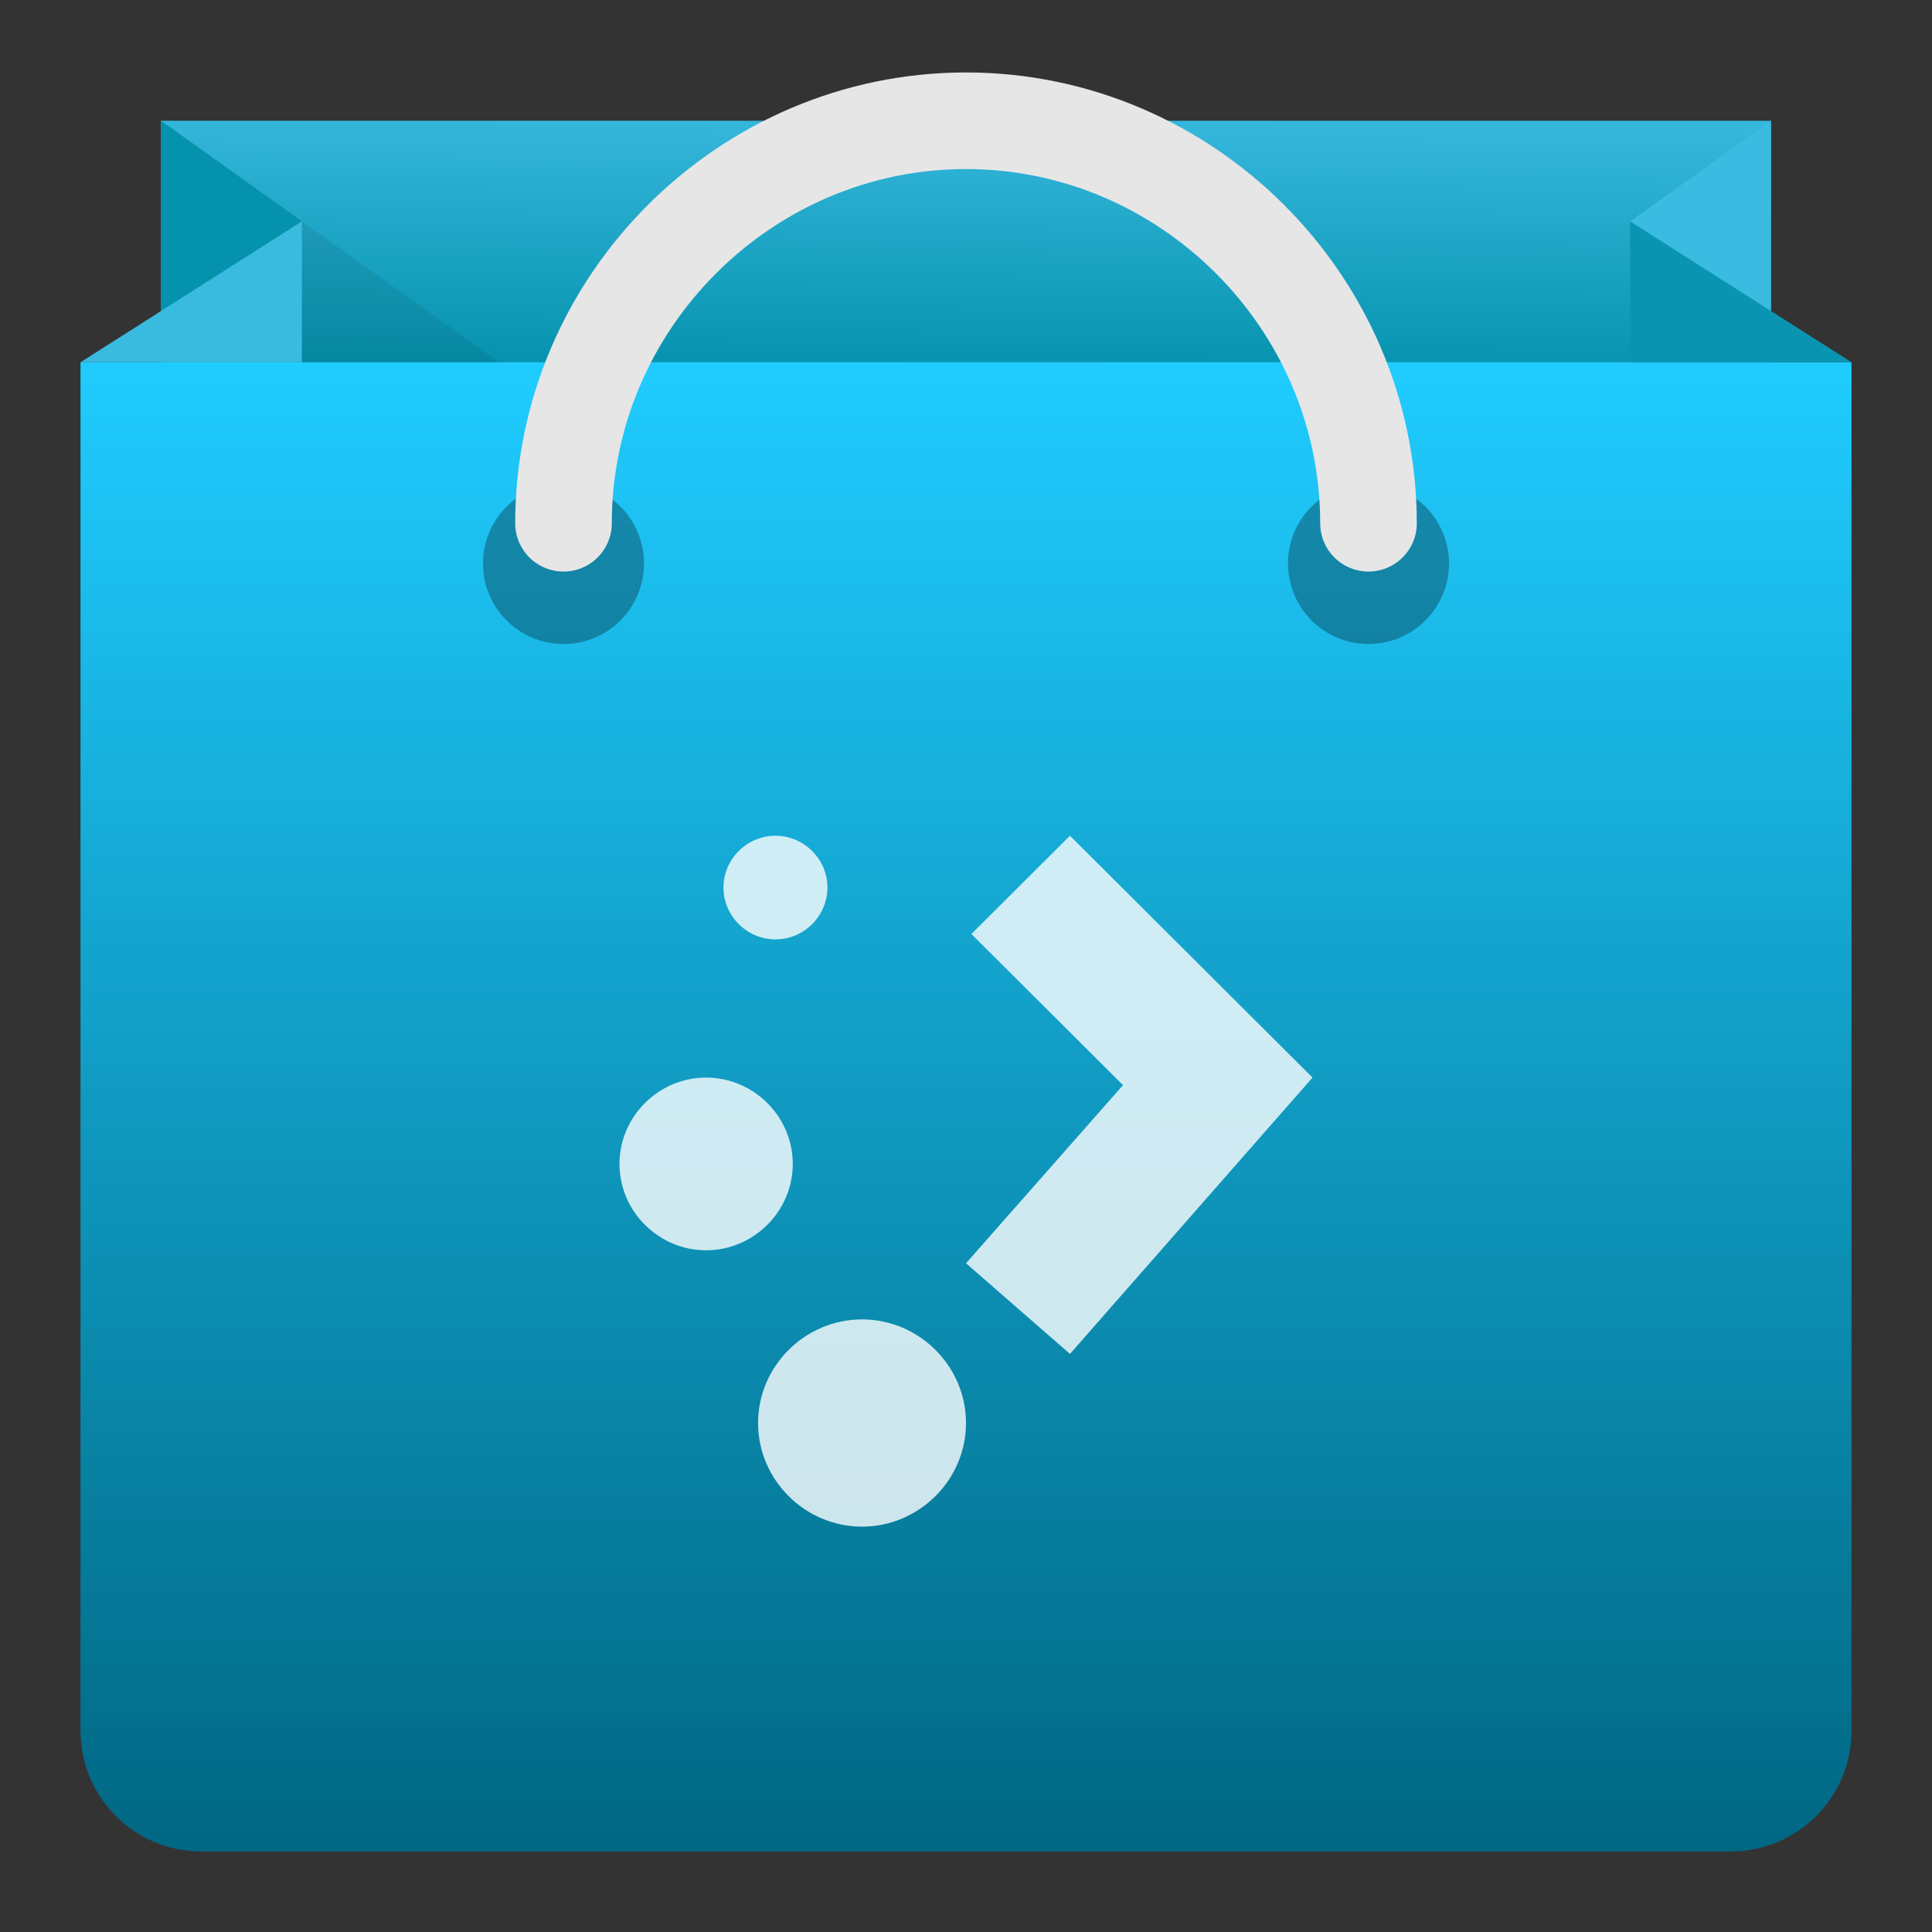 <svg clip-rule="evenodd" fill-rule="evenodd" stroke-linecap="round" viewBox="0 0 48 48" xmlns="http://www.w3.org/2000/svg">
 <rect x="0" y="0" width="48" height="48" fill="#333333" stroke="none"/>
 <linearGradient id="a" x2="1" gradientTransform="matrix(.06 -6.849 6.849 .06 23.285 9.826)" gradientUnits="userSpaceOnUse">
  <stop stop-color="#018fa9" offset="0"/>
  <stop stop-color="#35b7dc" offset="1"/>
 </linearGradient>
 <linearGradient id="b" x2="1" gradientTransform="matrix(-1 0 0 -1 1 0)" gradientUnits="userSpaceOnUse">
  <stop stop-color="#3abbe1" offset="0"/>
  <stop stop-color="#5ea5fb" offset="1"/>
 </linearGradient>
 <linearGradient id="c" x2="1" gradientTransform="matrix(0 -37 37 0 24 46)" gradientUnits="userSpaceOnUse">
  <stop stop-color="#006783" offset="0"/>
  <stop stop-color="#20ccff" offset="1"/>
 </linearGradient>
 <linearGradient id="d" x2="1" gradientTransform="matrix(0 -1 1 0 0 1)" gradientUnits="userSpaceOnUse">
  <stop stop-color="#e6e6e6" offset="0"/>
  <stop stop-color="#fff" offset="1"/>
 </linearGradient>
 <path d="m4 3h40v10h-40z" fill="url(#a)"/>
 <g fill-rule="nonzero">
  <path d="m4 3v27l3.5-24.5z" fill="#0492ac"/>
  <path d="m44 3v5l-3.5-2.5z" fill="url(#b)"/>
  <path d="m7.5 5.5 7.7 5.5h-11.2z" fill-opacity=".08"/>
 </g>
 <path d="m46 9h-44v34c0 1.656 1.344 3 3 3h38c1.656 0 3-1.344 3-3z" fill="url(#c)"/>
 <path d="m46 9h-5.5v-3.5z" fill="#0995b1" fill-rule="nonzero"/>
 <path d="m7.5 5.5-5.5 3.5h5.5z" fill="#39badf" fill-rule="nonzero"/>
 <circle cx="14" cy="14" r="2" fill-opacity=".3"/>
 <circle cx="34" cy="14" r="2" fill-opacity=".3"/>
 <path d="m34 13c0-5.486-4.514-10-10-10s-10 4.514-10 10" fill="none" stroke="url(#d)" stroke-width="2.4"/>
 <path d="m19.265 20.764c-.708 0-1.291.581-1.291 1.287s.583 1.287 1.291 1.288h.001c.708 0 1.291-.581 1.291-1.287v-.001c0-.706-.583-1.287-1.291-1.287zm7.318 0-2.449 2.441 3.767 3.755-3.901 4.425 2.583 2.253 6.026-6.866zm-9.04 6.008c-1.18 0-2.152.968-2.152 2.145v.001c0 1.177.972 2.145 2.152 2.145 1.181 0 2.153-.968 2.153-2.145v-.001c0-1.177-.972-2.145-2.153-2.145zm3.874 6.008c-1.417 0-2.583 1.162-2.583 2.574v.001c0 1.412 1.166 2.574 2.583 2.574s2.583-1.162 2.583-2.574v-.001c0-1.412-1.166-2.574-2.583-2.574z" fill="#fff" fill-opacity=".8" fill-rule="nonzero"/>
</svg>
